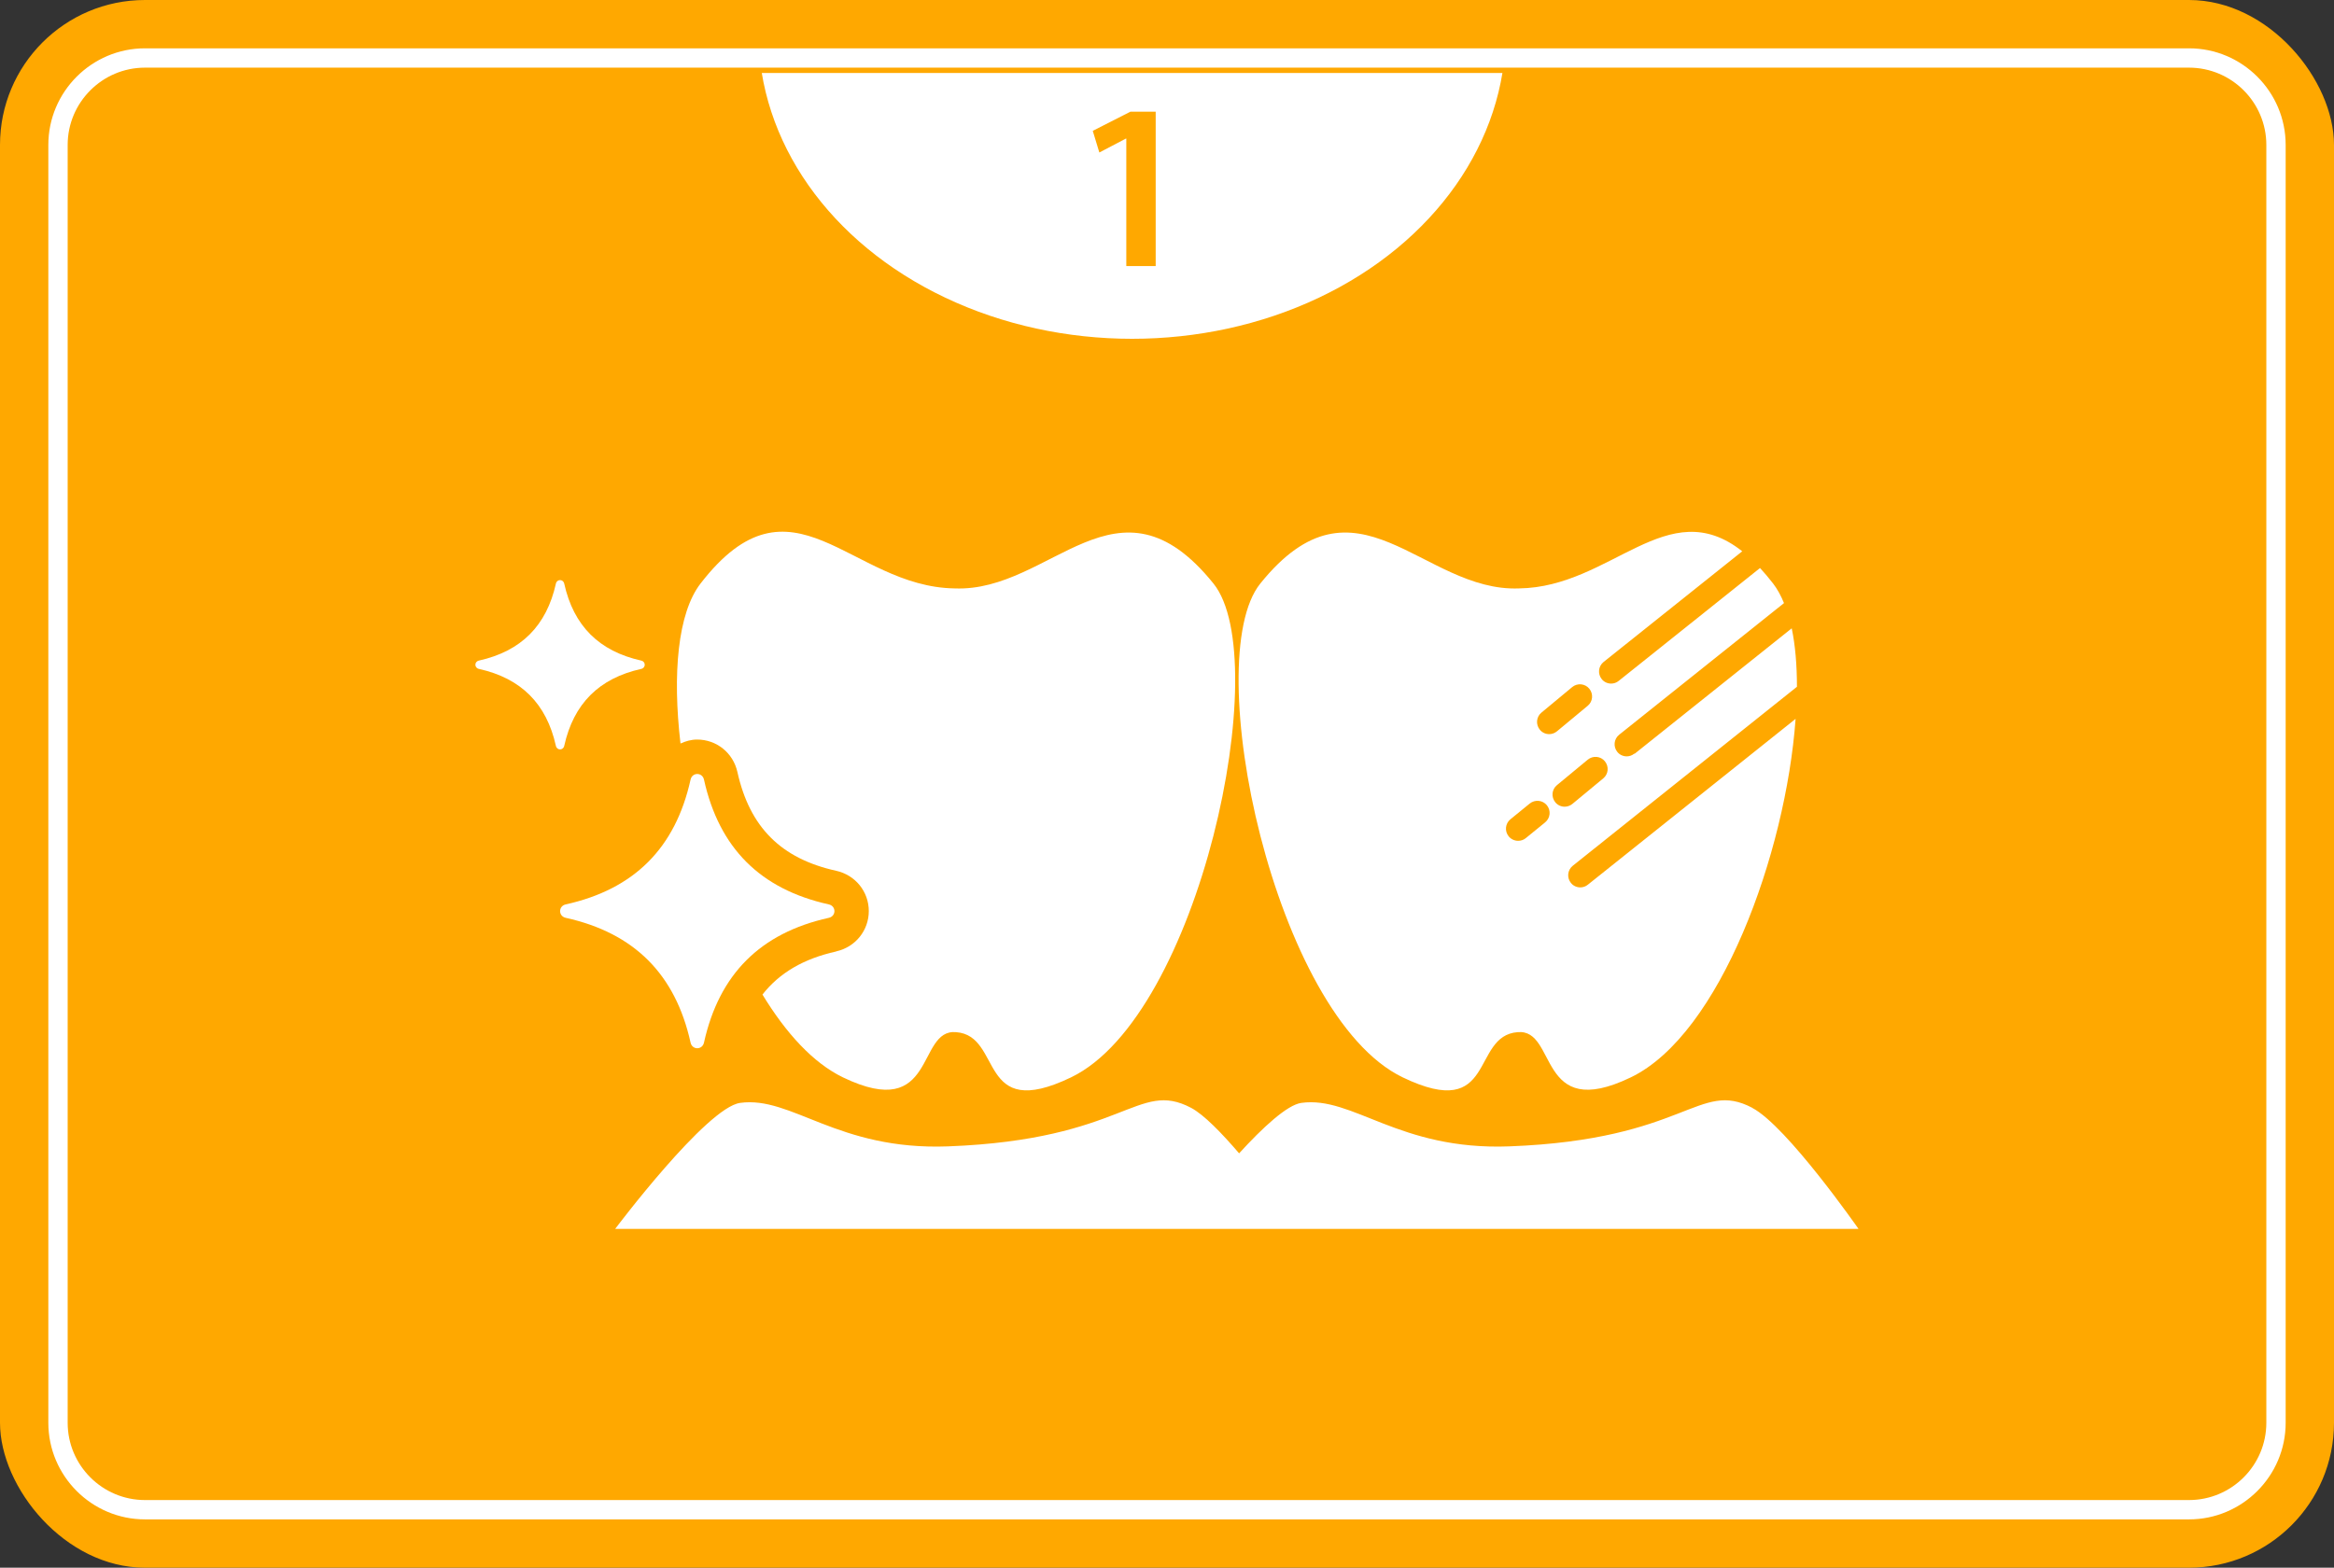 <?xml version="1.0" encoding="UTF-8"?>
<svg id="_レイヤー_2" data-name="レイヤー 2" xmlns="http://www.w3.org/2000/svg" xmlns:xlink="http://www.w3.org/1999/xlink" viewBox="0 0 241.46 162.23">
  <rect x="0" y="0" width="241.46" height="162.23" fill="#333333" stroke="none"/>
  <defs>
    <style>
      .cls-1 {
        fill: none;
      }

      .cls-2 {
        clip-path: url(#clippath);
      }

      .cls-3 {
        fill: #fff;
      }

      .cls-4 {
        fill: #ffa800;
      }
    </style>
    <clipPath id="clippath">
      <rect class="cls-1" x="54.26" y="7.55" width="125.48" height="40.46"/>
    </clipPath>
  </defs>
  <g id="_レイヤー_1-2" data-name="レイヤー 1">
    <g>
      <rect class="cls-4" width="241.46" height="162.23" rx="15" ry="15"/>
      <path class="cls-3" d="M226.46,7c4.41,0,8,3.59,8,8V147.23c0,4.41-3.59,8-8,8H15c-4.41,0-8-3.59-8-8V15c0-4.41,3.59-8,8-8H226.46m0-2H15c-5.51,0-10,4.49-10,10V147.23c0,5.51,4.49,10,10,10H226.46c5.51,0,10-4.49,10-10V15c0-5.51-4.49-10-10-10h0Z"/>
    </g>
    <g>
      <path class="cls-3" d="M181.28,114.64c-5.57-2.93-6.81,3.3-25.15,3.99-11.45,.43-16.16-5.24-21.5-4.5-1.47,.2-4.01,2.56-6.44,5.22-1.81-2.11-3.65-4.01-4.97-4.71-5.57-2.93-6.81,3.3-25.15,3.99-11.45,.43-16.16-5.24-21.5-4.5-3.49,.48-12.93,13.04-12.93,13.04H192.27s-7.42-10.65-10.99-12.52Z"/>
      <g>
        <path class="cls-3" d="M86.51,98.45c1.98-.44,3.37-2.16,3.37-4.17s-1.39-3.73-3.38-4.17c-5.7-1.26-8.94-4.51-10.21-10.21-.44-1.99-2.16-3.37-4.17-3.37-.62,0-1.19,.17-1.72,.41-.84-7.19-.29-13.49,2.07-16.55,9.49-12.29,15.48,.35,26.29,.5,10.01,.41,16.83-12.86,26.78-.5,6.35,7.89-1.47,44.72-14.74,51.1-9.73,4.68-7-4.32-11.89-4.68-4.14-.37-1.97,9.37-11.7,4.68-3.09-1.49-5.91-4.59-8.33-8.57,1.75-2.24,4.25-3.71,7.63-4.46Z"/>
        <path class="cls-3" d="M58.37,77.19c.97-4.37,3.6-7,7.97-7.97,.48-.11,.48-.75,0-.86-4.37-.97-7-3.6-7.97-7.97-.11-.48-.75-.48-.86,0-.97,4.37-3.6,7-7.97,7.97-.48,.11-.48,.75,0,.86,4.37,.97,7,3.6,7.97,7.97,.11,.48,.75,.48,.86,0Z"/>
        <path class="cls-3" d="M72.83,107.89c1.57-7.08,5.83-11.34,12.91-12.91,.78-.17,.78-1.22,0-1.39-7.08-1.57-11.34-5.83-12.91-12.91-.17-.78-1.22-.78-1.39,0-1.57,7.08-5.83,11.34-12.91,12.91-.78,.17-.78,1.22,0,1.39,7.08,1.57,11.34,5.83,12.91,12.91,.17,.78,1.22,.78,1.39,0Z"/>
      </g>
      <path class="cls-3" d="M169.07,77.99c-.23,.19-.51,.28-.78,.28-.37,0-.74-.16-.98-.47-.43-.54-.35-1.33,.2-1.77l17.05-13.62c-.32-.78-.69-1.46-1.13-2.03-.46-.6-.91-1.12-1.35-1.6l-14.62,11.68c-.23,.19-.51,.28-.78,.28-.37,0-.74-.16-.98-.47-.43-.54-.35-1.33,.2-1.77l14.34-11.45c-7.75-6.14-13.54,3.71-23.08,3.84-10.01,.41-16.83-12.86-26.78-.5-6.35,7.89,1.47,44.72,14.74,51.1,9.73,4.68,7-4.32,11.89-4.68,4.14-.37,1.97,9.37,11.7,4.68,9.23-4.44,16.04-23.15,17.05-37.1l-21.49,17.16c-.23,.19-.51,.28-.78,.28-.37,0-.74-.16-.98-.47-.43-.54-.35-1.33,.2-1.77l23.19-18.52c0-2.24-.17-4.28-.54-6.05l-16.25,12.98Zm-9.6-4.25l3.18-2.64c.53-.44,1.33-.37,1.77,.17,.44,.54,.37,1.33-.17,1.77l-3.18,2.64c-.23,.19-.52,.29-.8,.29-.36,0-.72-.15-.97-.46-.44-.54-.37-1.33,.17-1.77Zm.38,11.36l-2,1.63c-.23,.19-.51,.28-.79,.28-.37,0-.73-.16-.98-.46-.44-.54-.36-1.33,.18-1.77l2-1.63c.54-.43,1.33-.36,1.77,.18,.44,.54,.36,1.33-.18,1.77Zm6.01-4.55l-3.19,2.64c-.23,.19-.52,.29-.8,.29-.36,0-.72-.15-.97-.46-.44-.54-.37-1.33,.17-1.77l3.19-2.64c.54-.44,1.33-.37,1.77,.17,.44,.54,.37,1.33-.17,1.77Z"/>
    </g>
    <g class="cls-2">
      <ellipse class="cls-3" cx="117.12" cy="3.29" rx="38.66" ry="31.77"/>
    </g>
    <path class="cls-4" d="M116.52,27.52V14.34h-.04l-2.75,1.44-.68-2.24,3.89-1.98h2.62v15.97h-3.04Z"/>
  </g>
</svg>